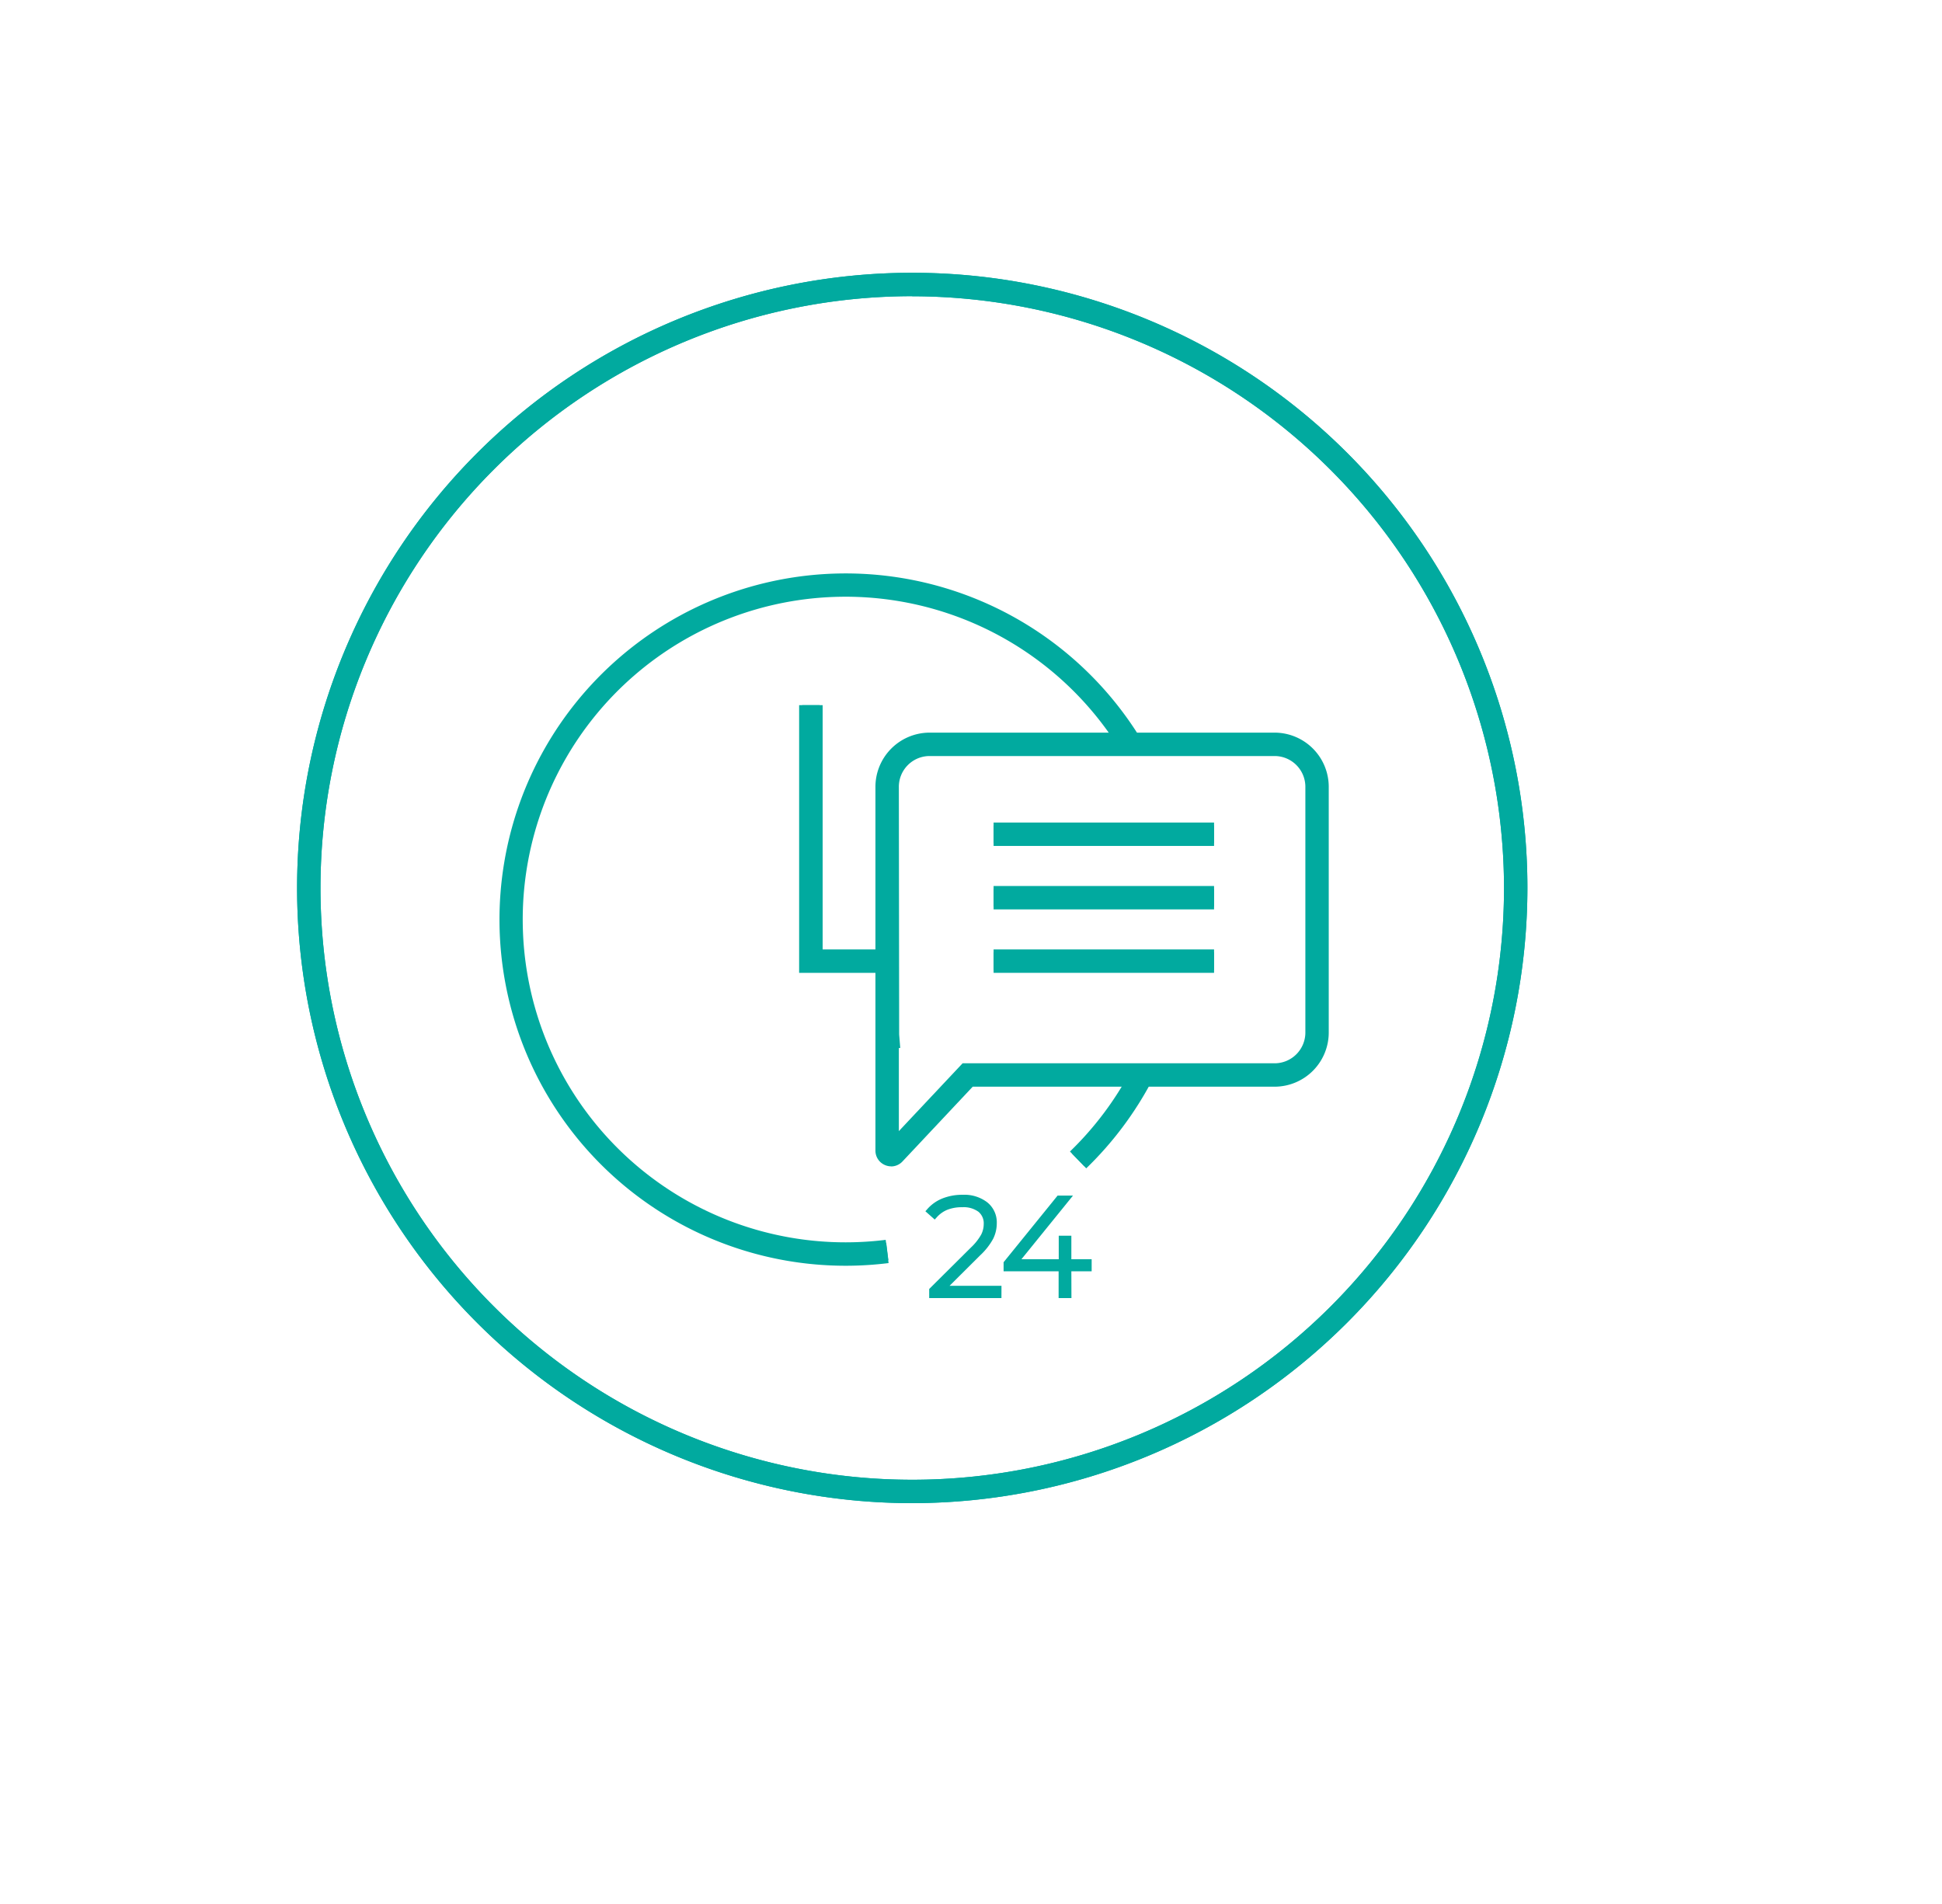 <svg xmlns="http://www.w3.org/2000/svg" xmlns:xlink="http://www.w3.org/1999/xlink" width="90.887" height="89.11" viewBox="0 0 90.887 89.11">
  <defs>
    <filter id="Rectangle_891" x="0" y="0" width="90.887" height="89.11" filterUnits="userSpaceOnUse">
      <feOffset dx="3" dy="3" input="SourceAlpha"/>
      <feGaussianBlur stdDeviation="3.5" result="blur"/>
      <feFlood flood-color="#797979" flood-opacity="0.153"/>
      <feComposite operator="in" in2="blur"/>
      <feComposite in="SourceGraphic"/>
    </filter>
    <clipPath id="clip-path">
      <rect id="Rectangle_294" data-name="Rectangle 294" width="57.581" height="57.581" fill="#01aa9f"/>
    </clipPath>
  </defs>
  <g id="Group_1033" data-name="Group 1033" transform="translate(-84.25 -1308.5)">
    <g transform="matrix(1, 0, 0, 1, 84.25, 1308.5)" filter="url(#Rectangle_891)">
      <rect id="Rectangle_891-2" data-name="Rectangle 891" width="69.887" height="68.11" rx="34" transform="translate(7.5 7.5)" fill="#fff"/>
    </g>
    <g id="Group_890" data-name="Group 890" transform="translate(98.154 1321.265)">
      <g id="Group_335" data-name="Group 335" transform="translate(0 0)" clip-path="url(#clip-path)">
        <path id="Path_650" data-name="Path 650" d="M28.79,57.581a28.79,28.79,0,1,1,28.79-28.79,28.823,28.823,0,0,1-28.79,28.79m0-56.485a27.695,27.695,0,1,0,27.695,27.7A27.727,27.727,0,0,0,28.79,1.1" transform="translate(0 0)" fill="#01aa9f"/>
        <path id="Path_651" data-name="Path 651" d="M50.261,59.565a.6.6,0,0,1-.6-.6V41.973a2.4,2.4,0,0,1,2.365-2.431H68.242a2.4,2.4,0,0,1,2.365,2.431V53.407a2.4,2.4,0,0,1-2.365,2.43H54.021l-3.329,3.54a.592.592,0,0,1-.432.188m.225-5.553V58.4l3.18-3.382H68.242a1.578,1.578,0,0,0,1.543-1.609V41.973a1.579,1.579,0,0,0-1.543-1.61H52.029a1.579,1.579,0,0,0-1.543,1.61L50.5,53.542l.039.474Z" transform="translate(-22.461 -17.883)" fill="#01aa9f"/>
        <rect id="Rectangle_288" data-name="Rectangle 288" width="10.318" height="0.822" transform="translate(32.597 25.866)" fill="#01aa9f"/>
        <rect id="Rectangle_289" data-name="Rectangle 289" width="10.318" height="0.822" transform="translate(32.597 28.836)" fill="#01aa9f"/>
        <rect id="Rectangle_290" data-name="Rectangle 290" width="10.318" height="0.822" transform="translate(32.597 31.805)" fill="#01aa9f"/>
        <path id="Path_652" data-name="Path 652" d="M47.131,49.335H43.155V36.944h.822V48.513h3.154Z" transform="translate(-19.517 -16.708)" fill="#01aa9f"/>
        <path id="Path_653" data-name="Path 653" d="M66.786,72.653l-.571-.59a15.27,15.27,0,0,0,2.9-3.868l.727.382a16.084,16.084,0,0,1-3.055,4.076" transform="translate(-29.946 -30.841)" fill="#01aa9f"/>
        <path id="Path_654" data-name="Path 654" d="M33.6,58.062a16.065,16.065,0,1,1,13.687-24.48l-.7.431A15.244,15.244,0,1,0,33.6,57.24a15.461,15.461,0,0,0,1.9-.117l.1.815a16.23,16.23,0,0,1-2,.124" transform="translate(-7.928 -11.728)" fill="#01aa9f"/>
        <path id="Path_655" data-name="Path 655" d="M57.264,83.3v.3H54.156V83.36l1.913-1.9a2.662,2.662,0,0,0,.507-.643,1.232,1.232,0,0,0,.133-.552.839.839,0,0,0-.294-.679,1.3,1.3,0,0,0-.85-.245,1.981,1.981,0,0,0-.747.129,1.461,1.461,0,0,0-.552.394l-.233-.207a1.705,1.705,0,0,1,.656-.458,2.37,2.37,0,0,1,.9-.162,1.622,1.622,0,0,1,1.06.323,1.068,1.068,0,0,1,.394.872,1.491,1.491,0,0,1-.155.666,2.907,2.907,0,0,1-.582.736L54.64,83.3Z" transform="translate(-24.436 -35.744)" fill="#01aa9f"/>
        <path id="Path_656" data-name="Path 656" d="M57.264,83.3v.3H54.156V83.36l1.913-1.9a2.662,2.662,0,0,0,.507-.643,1.232,1.232,0,0,0,.133-.552.839.839,0,0,0-.294-.679,1.3,1.3,0,0,0-.85-.245,1.981,1.981,0,0,0-.747.129,1.461,1.461,0,0,0-.552.394l-.233-.207a1.705,1.705,0,0,1,.656-.458,2.37,2.37,0,0,1,.9-.162,1.622,1.622,0,0,1,1.06.323,1.068,1.068,0,0,1,.394.872,1.491,1.491,0,0,1-.155.666,2.907,2.907,0,0,1-.582.736L54.64,83.3Z" transform="translate(-24.436 -35.744)" fill="#01aa9f" stroke="#d70063" stroke-miterlimit="10" stroke-width="0"/>
        <path id="Path_657" data-name="Path 657" d="M64.467,82.365h-.95v1.254h-.323V82.365H60.616v-.239L63.072,79.1h.368l-2.41,2.979H63.2v-1.1h.317v1.1h.95Z" transform="translate(-27.413 -35.771)" fill="#01aa9f"/>
        <path id="Path_658" data-name="Path 658" d="M64.467,82.365h-.95v1.254h-.323V82.365H60.616v-.239L63.072,79.1h.368l-2.41,2.979H63.2v-1.1h.317v1.1h.95Z" transform="translate(-27.413 -35.771)" fill="#01aa9f" stroke="#d70063" stroke-miterlimit="10" stroke-width="0"/>
        <path id="Path_659" data-name="Path 659" d="M28.79,57.581a28.79,28.79,0,1,1,28.79-28.79,28.823,28.823,0,0,1-28.79,28.79m0-56.485a27.695,27.695,0,1,0,27.695,27.7A27.727,27.727,0,0,0,28.79,1.1" transform="translate(0 0)" fill="#01aa9f"/>
        <path id="Path_660" data-name="Path 660" d="M50.148,59.589a.72.72,0,0,1-.27-.053.732.732,0,0,1-.464-.685V41.86a2.539,2.539,0,0,1,2.5-2.568H68.129a2.538,2.538,0,0,1,2.5,2.568V53.294a2.537,2.537,0,0,1-2.5,2.567H53.967l-3.288,3.5a.727.727,0,0,1-.531.232m.362-5.544V57.94l2.984-3.174H68.129a1.442,1.442,0,0,0,1.406-1.472V41.86a1.442,1.442,0,0,0-1.406-1.473H51.916a1.442,1.442,0,0,0-1.406,1.473l.014,11.558.051.632Z" transform="translate(-22.347 -17.77)" fill="#01aa9f"/>
        <rect id="Rectangle_291" data-name="Rectangle 291" width="10.318" height="1.095" transform="translate(32.597 25.729)" fill="#01aa9f"/>
        <rect id="Rectangle_292" data-name="Rectangle 292" width="10.318" height="1.095" transform="translate(32.597 28.699)" fill="#01aa9f"/>
        <rect id="Rectangle_293" data-name="Rectangle 293" width="10.318" height="1.095" transform="translate(32.597 31.668)" fill="#01aa9f"/>
        <path id="Path_661" data-name="Path 661" d="M47.018,49.472H42.9V36.944H44V48.376h3.018Z" transform="translate(-19.404 -16.708)" fill="#01aa9f"/>
        <path id="Path_662" data-name="Path 662" d="M66.8,72.7l-.762-.787a15.117,15.117,0,0,0,2.873-3.834l.97.51A16.231,16.231,0,0,1,66.8,72.7" transform="translate(-29.867 -30.788)" fill="#01aa9f"/>
        <path id="Path_663" data-name="Path 663" d="M33.483,58.086A16.2,16.2,0,1,1,47.287,33.4l-.933.575A15.107,15.107,0,1,0,33.483,56.99a15.284,15.284,0,0,0,1.879-.116l.135,1.087a16.284,16.284,0,0,1-2.014.125" transform="translate(-7.815 -11.615)" fill="#01aa9f"/>
        <path id="Path_664" data-name="Path 664" d="M57.264,83.3v.3H54.156V83.36l1.913-1.9a2.662,2.662,0,0,0,.507-.643,1.232,1.232,0,0,0,.133-.552.839.839,0,0,0-.294-.679,1.3,1.3,0,0,0-.85-.245,1.981,1.981,0,0,0-.747.129,1.461,1.461,0,0,0-.552.394l-.233-.207a1.705,1.705,0,0,1,.656-.458,2.37,2.37,0,0,1,.9-.162,1.622,1.622,0,0,1,1.06.323,1.068,1.068,0,0,1,.394.872,1.491,1.491,0,0,1-.155.666,2.907,2.907,0,0,1-.582.736L54.64,83.3Z" transform="translate(-24.436 -35.744)" fill="#01aa9f"/>
        <path id="Path_665" data-name="Path 665" d="M57.241,83.616H53.86v-.427l1.953-1.94a2.579,2.579,0,0,0,.481-.607,1.1,1.1,0,0,0,.118-.492.7.7,0,0,0-.245-.573,1.176,1.176,0,0,0-.762-.214,1.852,1.852,0,0,0-.695.119,1.339,1.339,0,0,0-.5.358l-.091.1-.437-.388.089-.1a1.848,1.848,0,0,1,.709-.5,2.507,2.507,0,0,1,.953-.171,1.759,1.759,0,0,1,1.146.354,1.2,1.2,0,0,1,.444.978,1.636,1.636,0,0,1-.169.726,3.038,3.038,0,0,1-.608.775l-1.432,1.426h2.429Zm-3.108-.274h2.834v-.023H54.15l1.9-1.9a2.789,2.789,0,0,0,.555-.7,1.362,1.362,0,0,0,.141-.606.929.929,0,0,0-.344-.766,1.5,1.5,0,0,0-.973-.292,2.234,2.234,0,0,0-.85.151,1.615,1.615,0,0,0-.511.324l.028.025a1.6,1.6,0,0,1,.508-.331,2.121,2.121,0,0,1,.8-.14,1.433,1.433,0,0,1,.938.277.973.973,0,0,1,.343.784,1.375,1.375,0,0,1-.146.613,2.8,2.8,0,0,1-.534.679L54.133,83.3Z" transform="translate(-24.277 -35.631)" fill="#01aa9f"/>
        <path id="Path_666" data-name="Path 666" d="M64.467,82.365h-.95v1.254h-.323V82.365H60.616v-.239L63.072,79.1h.368l-2.41,2.979H63.2v-1.1h.317v1.1h.95Z" transform="translate(-27.413 -35.771)" fill="#01aa9f"/>
        <path id="Path_667" data-name="Path 667" d="M63.541,83.643h-.6V82.389H60.366v-.425l2.528-3.119h.72L61.2,81.825h1.747v-1.1h.59v1.1h.95v.565h-.95Zm-.323-.274h.049V82.116l.95-.017h-.95v-1.1h-.043v1.1l-2.585.017h2.579ZM60.64,82.062v.024l2.4-2.967h-.016Z" transform="translate(-27.301 -35.658)" fill="#01aa9f"/>
      </g>
    </g>
  </g>
</svg>
